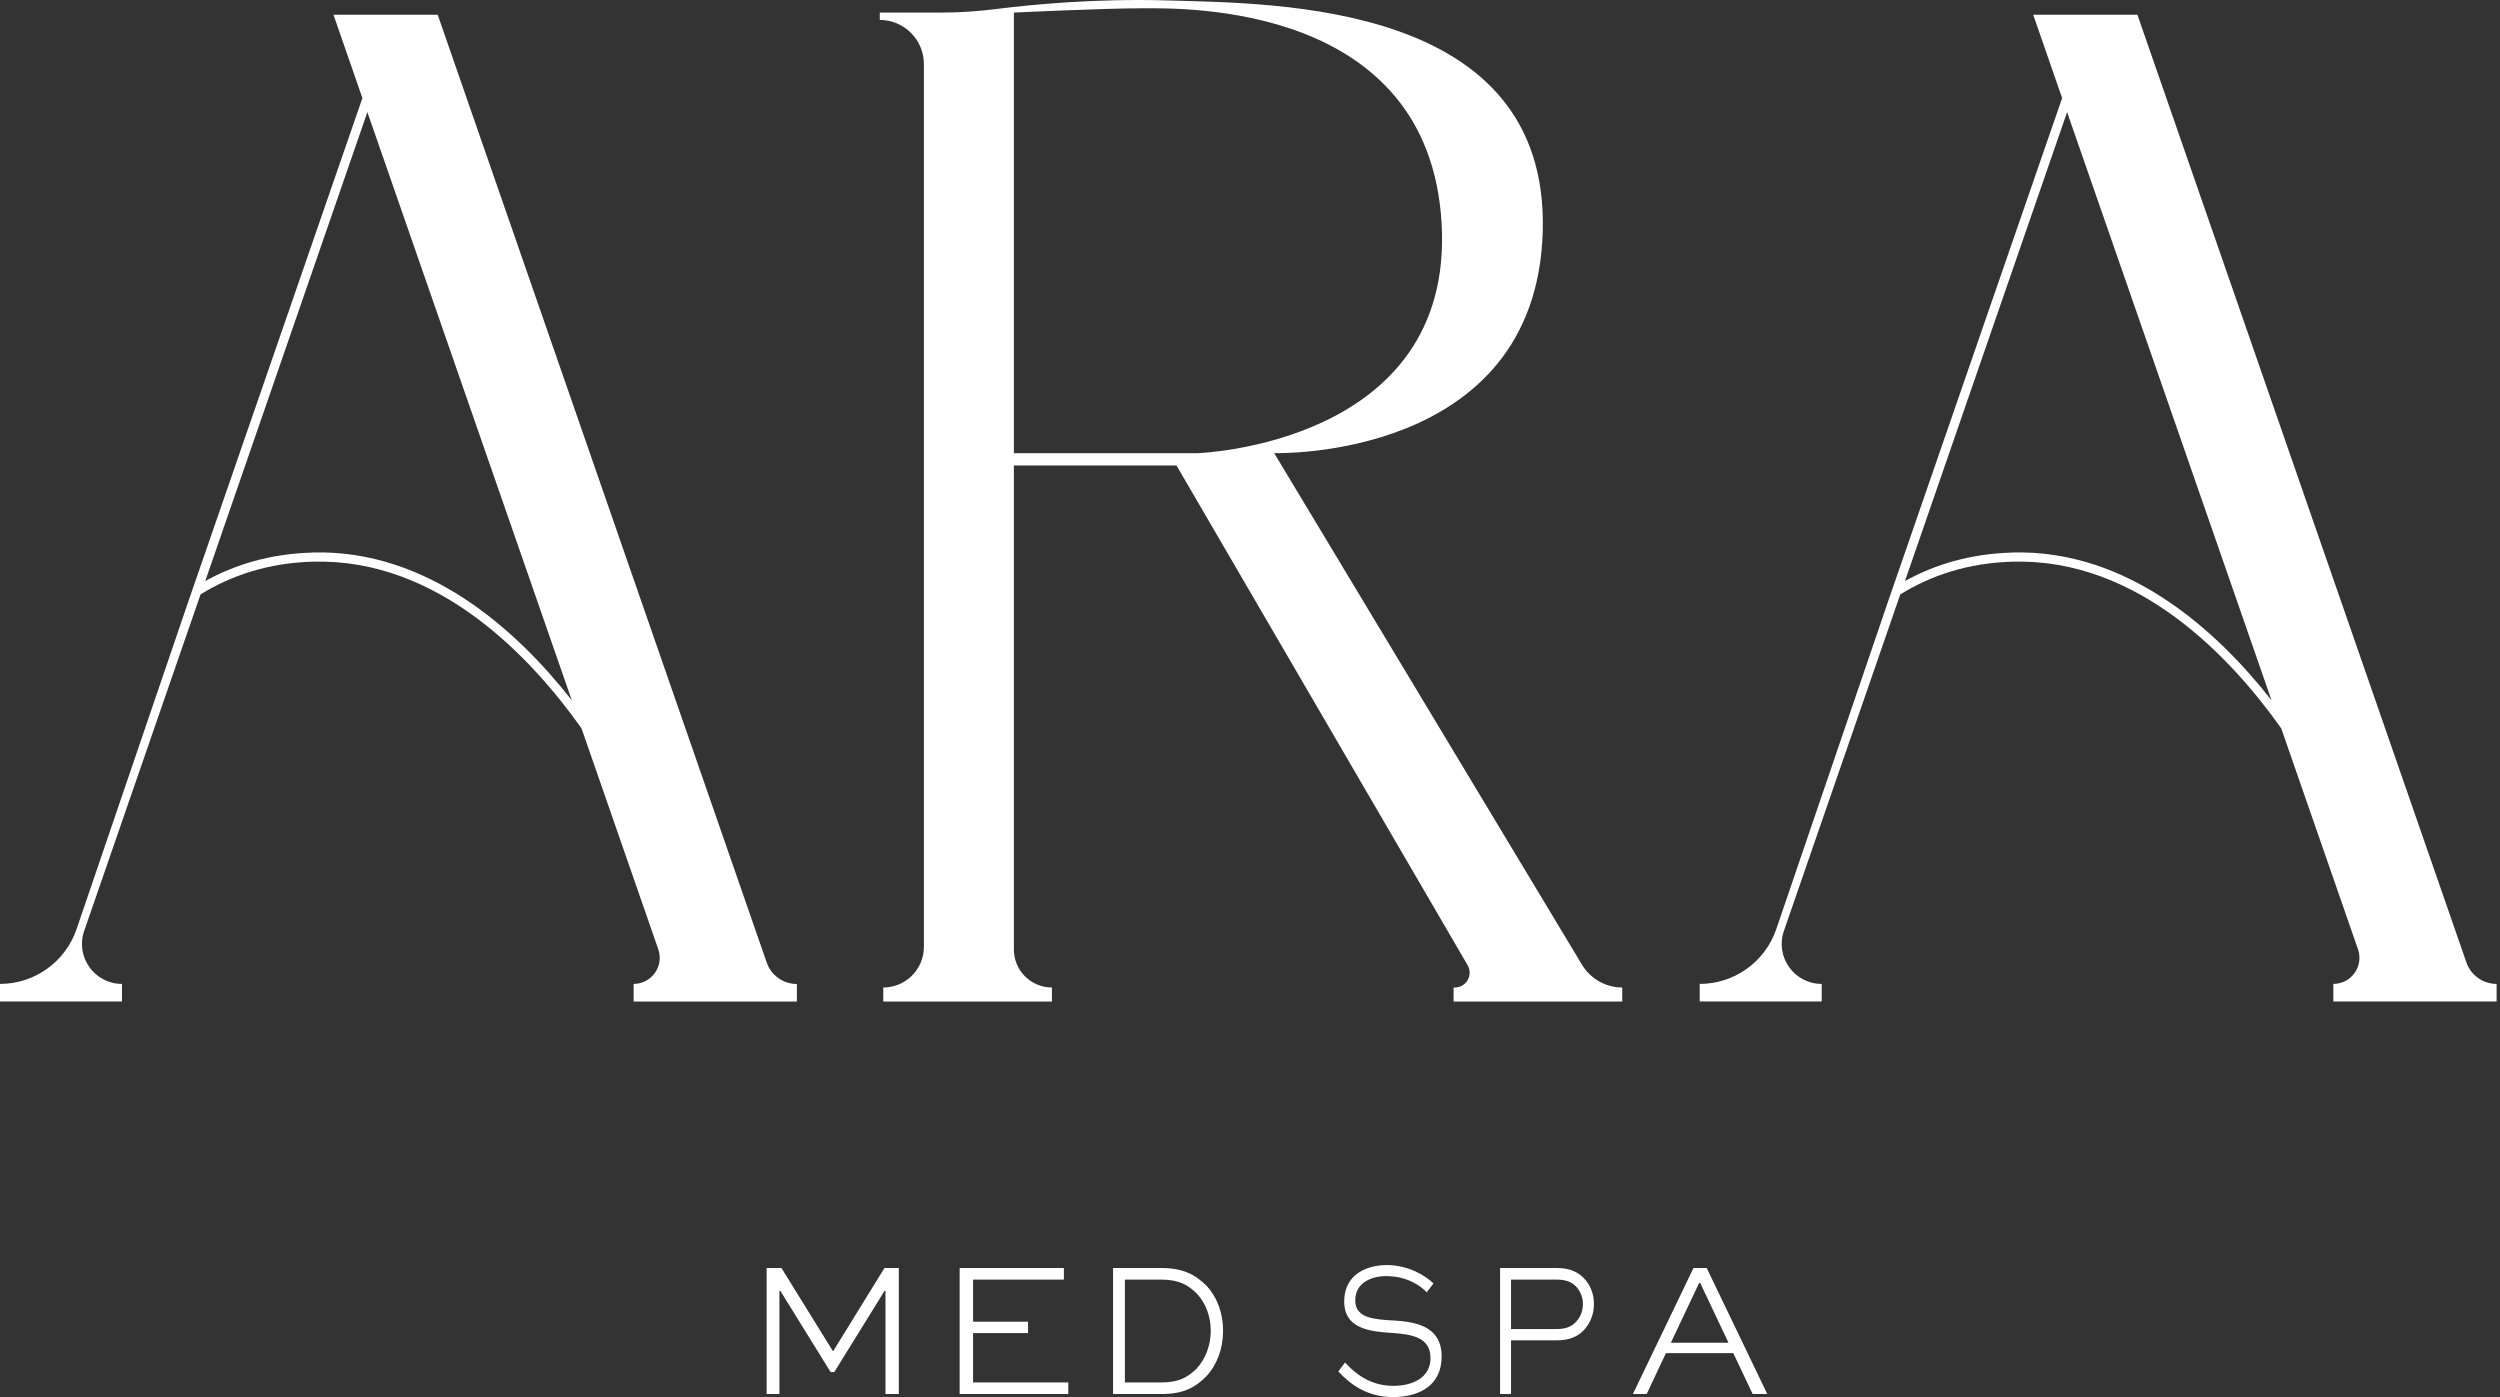 <svg xmlns="http://www.w3.org/2000/svg" width="272" height="152" viewBox="0 0 272 152" fill="none"><rect x="0" y="0" width="272" height="152" fill="#333333" stroke="none"/><g clip-path="url(#clip0_16_2)"><path d="M90.66 146.99H90.61L85.02 137.96H83.41V151.67H84.8V140.46H84.91L90.37 149.28H90.77L96.23 140.46H96.34V151.67H97.79V137.96H96.23L90.66 146.99Z" fill="white"></path><path d="M105.87 145.04H111.85V143.8H105.87V139.22H115.75V137.96H104.41V151.67H116.23V150.41H105.87V145.04Z" fill="white"></path><path d="M126.36 137.96H121.1V151.67H126.36C128.78 151.67 130.01 150.96 131.21 149.78C132.39 148.54 133.07 146.76 133.07 144.8C133.07 142.84 132.43 141.17 131.31 139.93C130.09 138.71 128.76 137.96 126.36 137.96ZM130.21 148.9C129.2 149.84 128.32 150.41 126.32 150.41H122.39V139.22H126.32C128.29 139.22 129.28 139.81 130.24 140.77C131.19 141.8 131.73 143.23 131.73 144.8C131.73 146.37 131.15 147.87 130.2 148.89L130.21 148.9Z" fill="white"></path><path d="M151.54 143.67C149.55 143.54 147.45 143.44 147.45 141.49C147.45 139.54 149.24 138.84 150.82 138.84C152.99 138.84 154.51 139.83 155.23 140.6L155.96 139.64C155.08 138.78 153.24 137.64 150.87 137.64C148.81 137.64 146.25 138.58 146.25 141.59C146.25 144.6 149.06 144.87 151.54 145.03C153.51 145.18 155.64 145.45 155.64 147.76C155.64 149.84 153.78 150.78 151.59 150.78C148.99 150.78 147.36 149.35 146.34 148.24L145.61 149.21C146.85 150.55 148.67 152 151.58 152C154.49 152 156.85 150.68 156.85 147.59C156.85 144.04 153.57 143.81 151.55 143.66L151.54 143.67Z" fill="white"></path><path d="M169.36 137.96H163.21V151.67H164.4V145.83H169.36C170.73 145.83 171.71 145.43 172.42 144.61C173.04 143.9 173.42 142.95 173.42 141.88C173.42 140.91 173.12 140.03 172.55 139.32C171.8 138.4 170.81 137.96 169.37 137.96H169.36ZM171.55 143.74C170.93 144.45 170.15 144.6 169.36 144.6H164.4V139.22H169.36C170.28 139.22 171.05 139.43 171.62 140.14C172.01 140.64 172.22 141.23 172.22 141.88C172.22 142.57 171.99 143.25 171.54 143.73L171.55 143.74Z" fill="white"></path><path d="M184.25 137.96L177.66 151.67H179.16L181.25 147.22H188.58L190.69 151.67H192.28L185.69 137.96H184.25ZM181.79 146.09L184.86 139.6H184.99L188.06 146.09H181.79Z" fill="white"></path><path d="M172.12 104.96L138.63 49.3C138.63 49.3 167.15 50.16 167.85 25.17C168.55 0.18 138.71 0.4 127.13 0.05C119.27 -0.19 112.22 0.5 108.49 0.97C106.45 1.23 104.39 1.37 102.33 1.37H95.72V2.17C98.37 2.17 100.52 4.32 100.52 6.97V103.02C100.52 105.46 98.54 107.44 96.1 107.44V108.97H114.45V107.44C112.16 107.44 110.31 105.59 110.31 103.3V50.64H128L159.68 105.02C160.3 106.09 159.53 107.44 158.29 107.44H158.15V108.97H176.5V107.44C174.71 107.44 173.05 106.5 172.12 104.96ZM110.31 49.31V1.37C110.31 1.37 120 0.9 124.33 0.9C128.66 0.9 155.48 0.24 156.85 24.34C158.21 48.43 130.24 49.31 130.24 49.31H110.31Z" fill="white"></path><path d="M68.94 107.06V108.97H86.7V107.06C85.22 107.06 83.9 106.12 83.42 104.73L47.62 1.6H36.28L39.43 10.67L20.99 64L20.44 65.59L8.33 101.09C7.11 104.66 3.76 107.05 0 107.05V108.96H13.27V107.05C10.28 107.05 8.18 104.1 9.16 101.28L21.82 64.67C25.16 62.61 29.19 61.24 34.04 61.11C47.69 60.73 57.81 71.54 63.27 79.25L71.62 103.28C72.26 105.13 70.89 107.05 68.94 107.05V107.06ZM34.01 60.12C29.45 60.24 25.59 61.41 22.33 63.22L39.97 12.2L62.21 76.19C56.31 68.66 46.63 59.77 34.01 60.11V60.12Z" fill="white"></path><path d="M268.35 104.73L232.55 1.6H221.21L224.36 10.67L205.92 64L205.37 65.59L193.26 101.09C192.04 104.66 188.69 107.05 184.93 107.05V108.96H198.2V107.05C195.21 107.05 193.11 104.1 194.09 101.28L206.75 64.67C210.09 62.61 214.12 61.24 218.97 61.11C232.62 60.73 242.74 71.54 248.2 79.25L256.55 103.28C257.19 105.13 255.82 107.05 253.87 107.05V108.96H271.63V107.05C270.15 107.05 268.83 106.11 268.35 104.72V104.73ZM218.94 60.12C214.38 60.24 210.52 61.41 207.26 63.22L224.9 12.2L247.14 76.19C241.24 68.66 231.56 59.77 218.94 60.11V60.12Z" fill="white"></path></g><defs><clipPath id="clip0_16_2"><rect width="271.63" height="152.01" fill="white"></rect></clipPath></defs></svg>